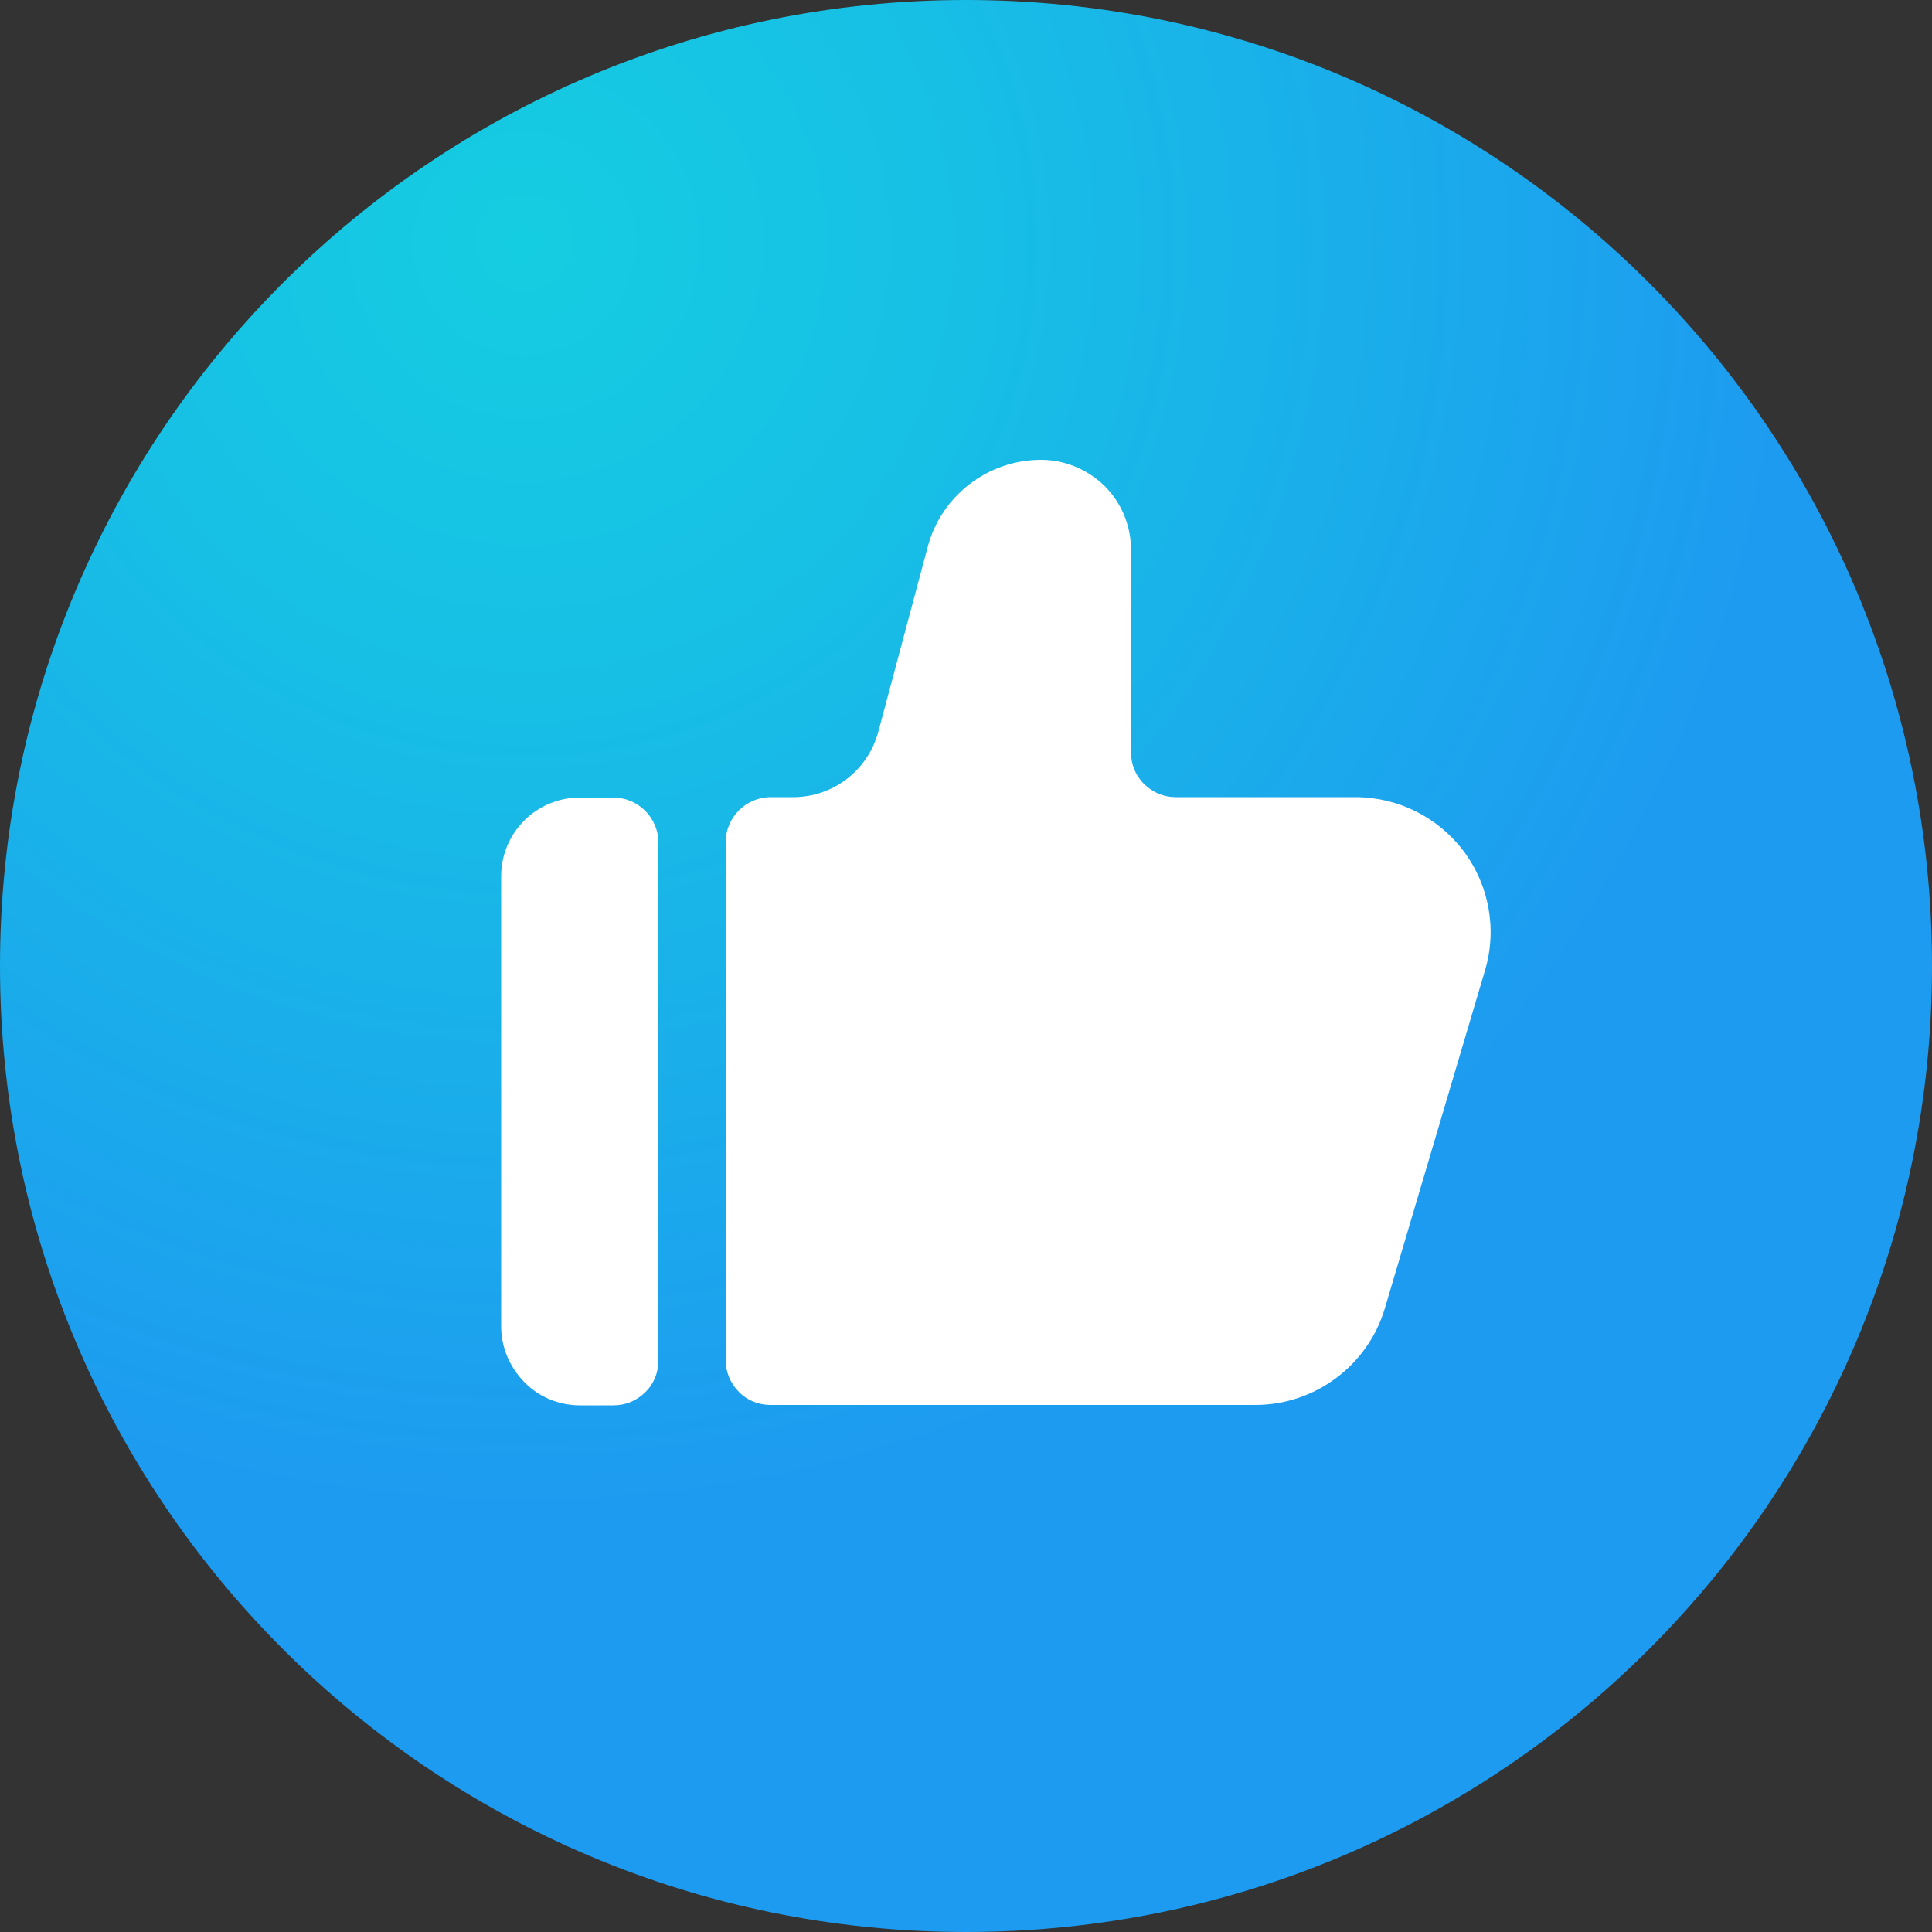 <?xml version="1.0" encoding="utf-8"?>
<!-- Generator: Adobe Illustrator 26.0.0, SVG Export Plug-In . SVG Version: 6.00 Build 0)  -->
<svg version="1.1" id="图层_1" xmlns="http://www.w3.org/2000/svg" xmlns:xlink="http://www.w3.org/1999/xlink" x="0px" y="0px"
	 viewBox="0 0 50 50" style="enable-background:new 0 0 50 50;" xml:space="preserve">
<rect x="0" y="0" width="50" height="50" fill="#333333" stroke="none"/>
<style type="text/css">
	.st0{fill:url(#SVGID_1_);}
	.st1{clip-path:url(#SVGID_00000069398374982580152100000008936538272012818350_);fill:#FFFFFF;}
</style>
<radialGradient id="SVGID_1_" cx="13.564" cy="6.287" r="47.218" gradientUnits="userSpaceOnUse">
	<stop  offset="0" style="stop-color:#15CDE1"/>
	<stop  offset="0.244" style="stop-color:#17BFE5"/>
	<stop  offset="0.695" style="stop-color:#1D9BF0"/>
</radialGradient>
<path class="st0" d="M25,50L25,50C11.19,50,0,38.81,0,25l0,0C0,11.19,11.19,0,25,0l0,0c13.81,0,25,11.19,25,25v0
	C50,38.81,38.81,50,25,50z"/>
<g>
	<g>
		<defs>
			<rect id="SVGID_00000152974557069522164330000005790200511667004555_" x="12.95" y="11.88" width="25.63" height="24.53"/>
		</defs>
		<clipPath id="SVGID_00000065076892204881850070000006875017126678629784_">
			<use xlink:href="#SVGID_00000152974557069522164330000005790200511667004555_"  style="overflow:visible;"/>
		</clipPath>
		<path style="clip-path:url(#SVGID_00000065076892204881850070000006875017126678629784_);fill:#FFFFFF;" d="M15.87,20.64
			c0.64,0,1.17,0.52,1.17,1.17v13.4c0,0.31-0.12,0.61-0.34,0.82c-0.22,0.22-0.51,0.34-0.82,0.34h-0.87c-0.54,0-1.06-0.21-1.44-0.6
			s-0.6-0.9-0.6-1.44V22.68c0-1.13,0.91-2.04,2.04-2.04H15.87z M26.94,11.9c0.62,0,1.21,0.25,1.65,0.68
			c0.44,0.44,0.68,1.03,0.68,1.65v5.24c0,0.31,0.12,0.61,0.34,0.82c0.22,0.22,0.51,0.34,0.82,0.34h4.65c1.1,0,2.14,0.52,2.8,1.4
			c0.66,0.88,0.87,2.03,0.55,3.09l-2.59,8.74c-0.44,1.48-1.81,2.5-3.35,2.5H19.94c-0.31,0-0.61-0.12-0.82-0.34
			c-0.22-0.22-0.34-0.52-0.34-0.82v-13.4c0-0.64,0.52-1.17,1.17-1.17h0.58c1.03,0,1.93-0.69,2.2-1.69l1.28-4.79
			C24.36,12.83,25.57,11.9,26.94,11.9L26.94,11.9z M26.94,11.9"/>
	</g>
</g>
</svg>
